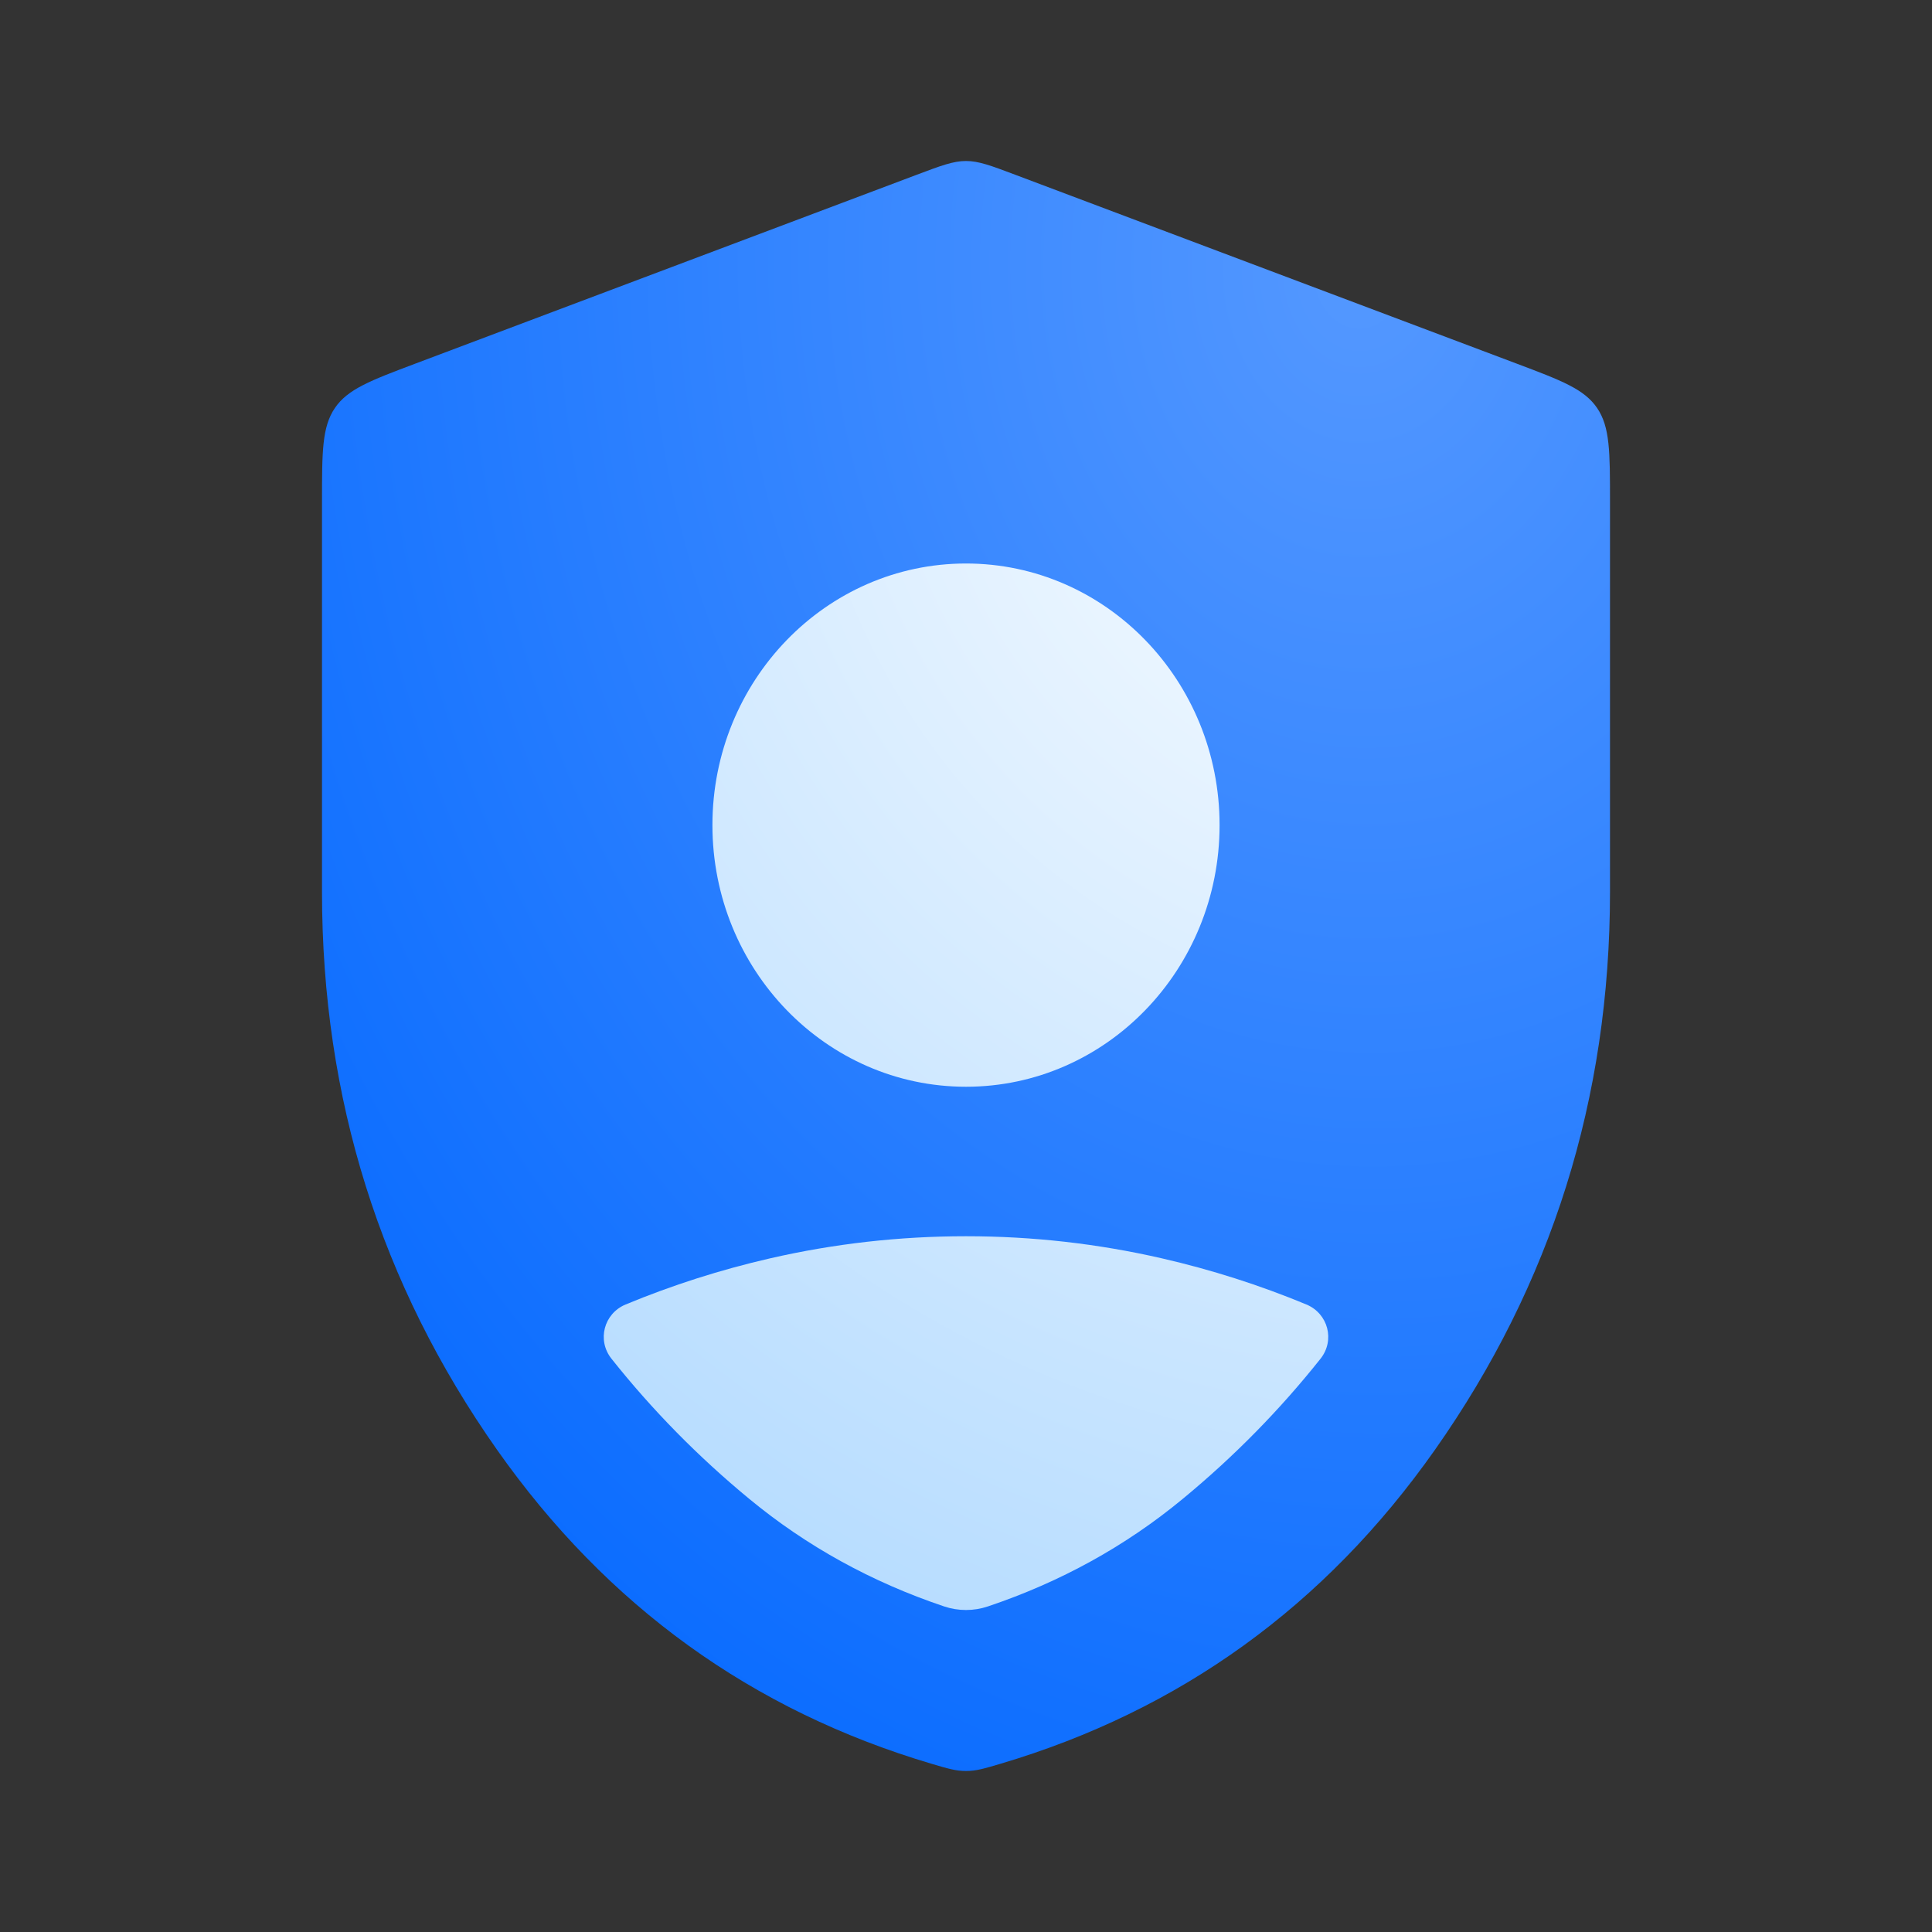 <svg width="72" height="72" viewBox="0 0 72 72" fill="none" xmlns="http://www.w3.org/2000/svg">
<rect x="0" y="0" width="72" height="72" fill="#333333" stroke="none"/>
<path d="M18.525 54.032C22.618 59.845 28.018 63.745 34.723 65.733C35.323 65.911 35.623 66 36 66C36.377 66 36.677 65.911 37.277 65.733C43.982 63.745 49.382 59.845 53.475 54.032C57.825 47.855 60 40.925 60 33.241V18.688C60 16.837 60 15.912 59.52 15.206C59.039 14.499 58.194 14.181 56.503 13.544L37.836 6.513C36.928 6.171 36.474 6 36 6C35.526 6 35.072 6.171 34.164 6.513L15.497 13.544C13.806 14.181 12.961 14.499 12.48 15.206C12 15.912 12 16.837 12 18.688V33.241C12 40.925 14.175 47.855 18.525 54.032Z" fill="url(#paint0_radial_47576_3679)"/>
<path d="M35.181 59.866C35.712 60.045 36.288 60.045 36.819 59.866C39.526 58.955 41.946 57.62 44.077 55.859C45.986 54.284 47.698 52.542 49.213 50.634C49.758 49.948 49.497 48.952 48.684 48.614C46.945 47.893 45.151 47.32 43.304 46.896C40.908 46.346 38.474 46.071 36 46.071C33.526 46.071 31.092 46.346 28.695 46.896C26.849 47.32 25.055 47.893 23.316 48.614C22.503 48.952 22.242 49.948 22.787 50.634C24.302 52.542 26.014 54.284 27.923 55.859C30.055 57.62 32.474 58.955 35.181 59.866Z" fill="url(#paint1_radial_47576_3679)"/>
<path d="M45.45 30.75C45.45 36.135 41.219 40.5 36 40.5C30.781 40.5 26.55 36.135 26.55 30.75C26.55 25.365 30.781 21 36 21C41.219 21 45.45 25.365 45.45 30.75Z" fill="url(#paint2_radial_47576_3679)"/>
<defs>
<radialGradient id="paint0_radial_47576_3679" cx="0" cy="0" r="1" gradientTransform="matrix(-28 50.833 -40.667 -35 50.667 10.167)" gradientUnits="userSpaceOnUse">
<stop stop-color="#5498FF"/>
<stop offset="1" stop-color="#0A6CFF"/>
</radialGradient>
<radialGradient id="paint1_radial_47576_3679" cx="0" cy="0" r="1" gradientTransform="matrix(-45.567 47.013 -45.567 -47.013 53.892 12.643)" gradientUnits="userSpaceOnUse">
<stop stop-color="white"/>
<stop offset="1" stop-color="#A3D3FF"/>
</radialGradient>
<radialGradient id="paint2_radial_47576_3679" cx="0" cy="0" r="1" gradientTransform="matrix(-45.567 47.013 -45.567 -47.013 53.892 12.643)" gradientUnits="userSpaceOnUse">
<stop stop-color="white"/>
<stop offset="1" stop-color="#A3D3FF"/>
</radialGradient>
</defs>
</svg>
